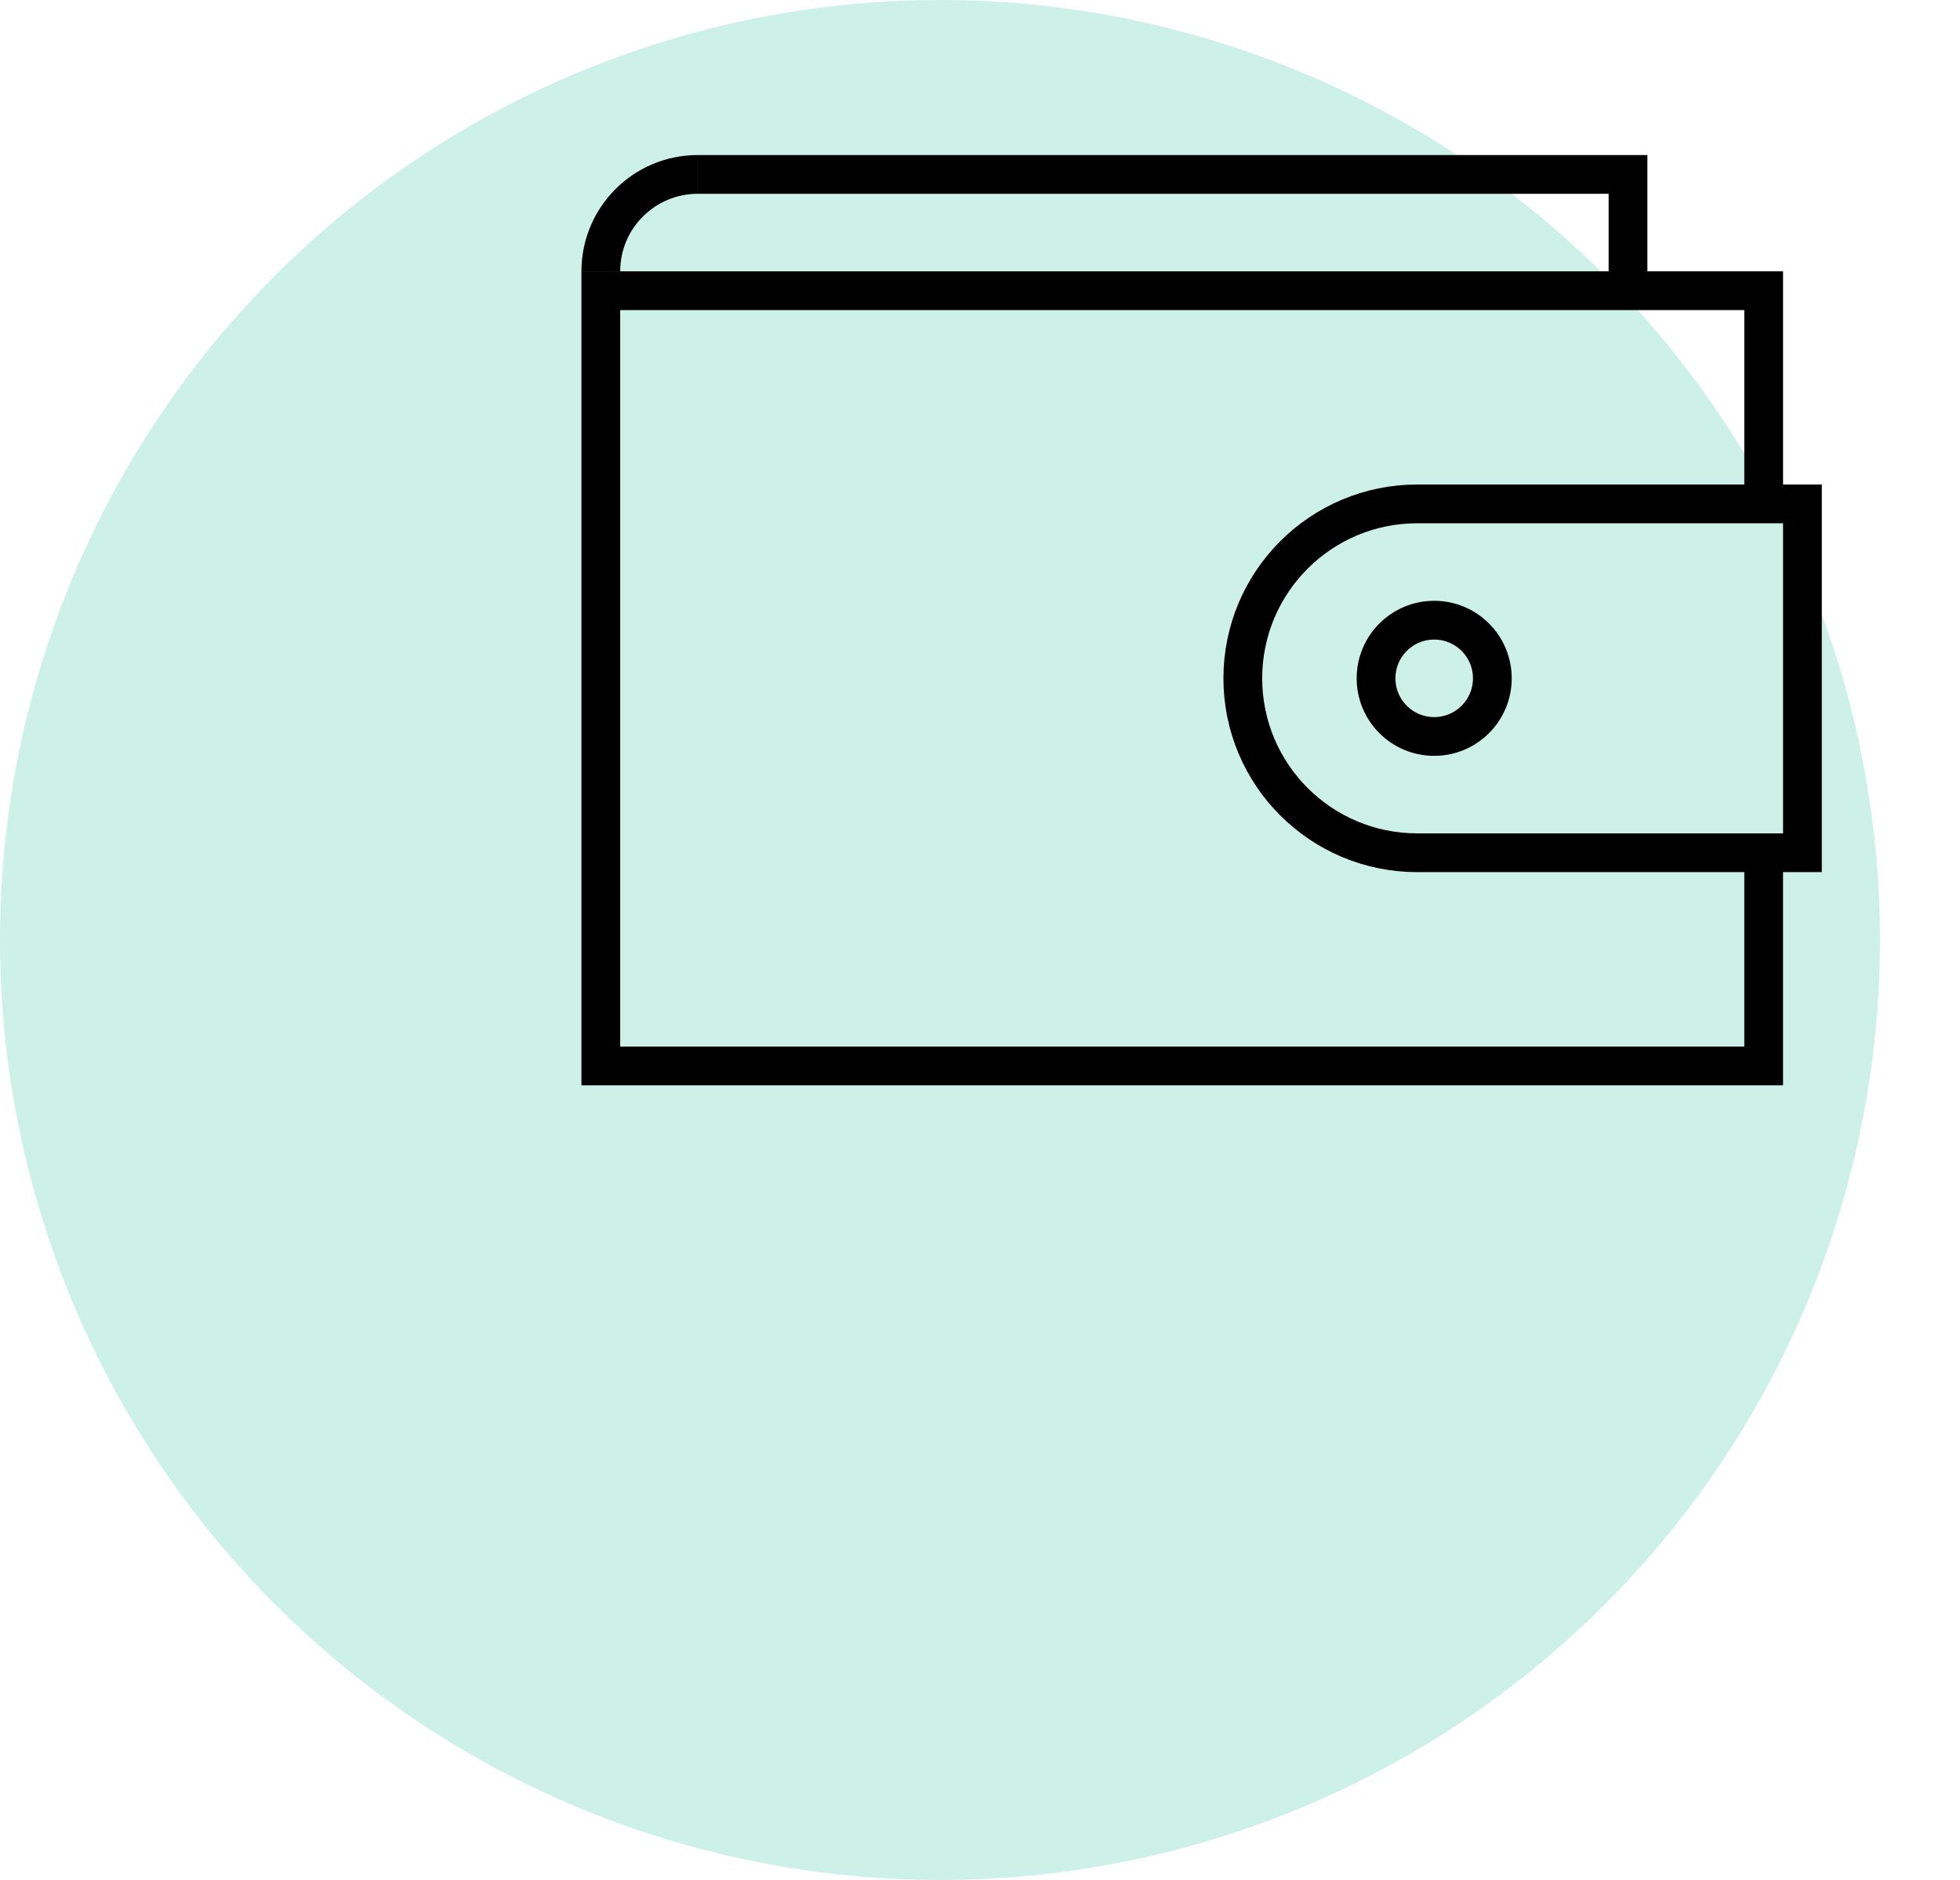 <svg id="Layer_1" data-name="Layer 1" xmlns="http://www.w3.org/2000/svg" viewBox="0 0 101.13 97"><defs><style>.cls-1{fill:#26c190;opacity:0.23;}.cls-2{fill:#1a1818;}</style></defs><title>Icon - eCommerce</title>

<g id="Icon_-_eCommerce" data-name="Icon - eCommerce"><circle id="Ellipse_676" data-name="Ellipse 676" class="cls-1" cx="48.5" cy="48.5" r="48.5"/>

<!-- <path id="Path_64" data-name="Path 64" class="cls-2" d="M91.73,47.15l9.16-24.1a3.81,3.81,0,0,0-2.21-4.9,4.08,4.08,0,0,0-1.34-.25H38.44L33.83,5.77A3.83,3.83,0,0,0,30.27,3.3H17.34a1.34,1.34,0,1,0,0,2.68H30.27a1.14,1.14,0,0,1,1.05.74l4.84,12.72a.89.89,0,0,0,.07.28l11,29a1.15,1.15,0,0,0,.14.27l4.78,12.6a7.78,7.78,0,1,0,6.95,2.6h24a7.75,7.75,0,1,0,6.24-2.67H55.78a1.14,1.14,0,0,1-1.05-.72L50.48,49.6h37.7A3.8,3.8,0,0,0,91.73,47.15Zm6.53-26.09a1.08,1.08,0,0,1,.12,1l-9.15,24.1a1.13,1.13,0,0,1-1,.72H49.46l-10-26.33H97.34A1.13,1.13,0,0,1,98.26,21.06Zm-45,53.29a5.08,5.08,0,1,1,5.08-5.08h0A5.08,5.08,0,0,1,53.27,74.35Zm40.78-5.08A5.08,5.08,0,1,1,89,64.19h0A5.09,5.09,0,0,1,94.05,69.27Z"/> -->

<g transform="translate(30,0)">
<polyline  fill="none" stroke="#000000" stroke-width="2" stroke-miterlimit="10" points="61,44 61,55 1,55 1,15 61,15 61,26 "/>
<polyline fill="none" stroke="#000000" stroke-width="2" stroke-miterlimit="10" points="6,9 54,9 54,15 "/>
<path fill="none" stroke="#000000" stroke-width="2" stroke-miterlimit="10" d="M6,9c-2.762,0-5,2.239-5,5"/>
<path fill="none" stroke="#000000" stroke-width="2" stroke-miterlimit="10" d="M43.125,26c-4.972,0-9,4.029-9,9c0,4.97,4.028,9,9,9
	H63V26H43.125z"/>
<circle fill="none" stroke="#000000" stroke-width="2" stroke-miterlimit="10" cx="44" cy="35" r="3"/>
</g>

</g></svg>